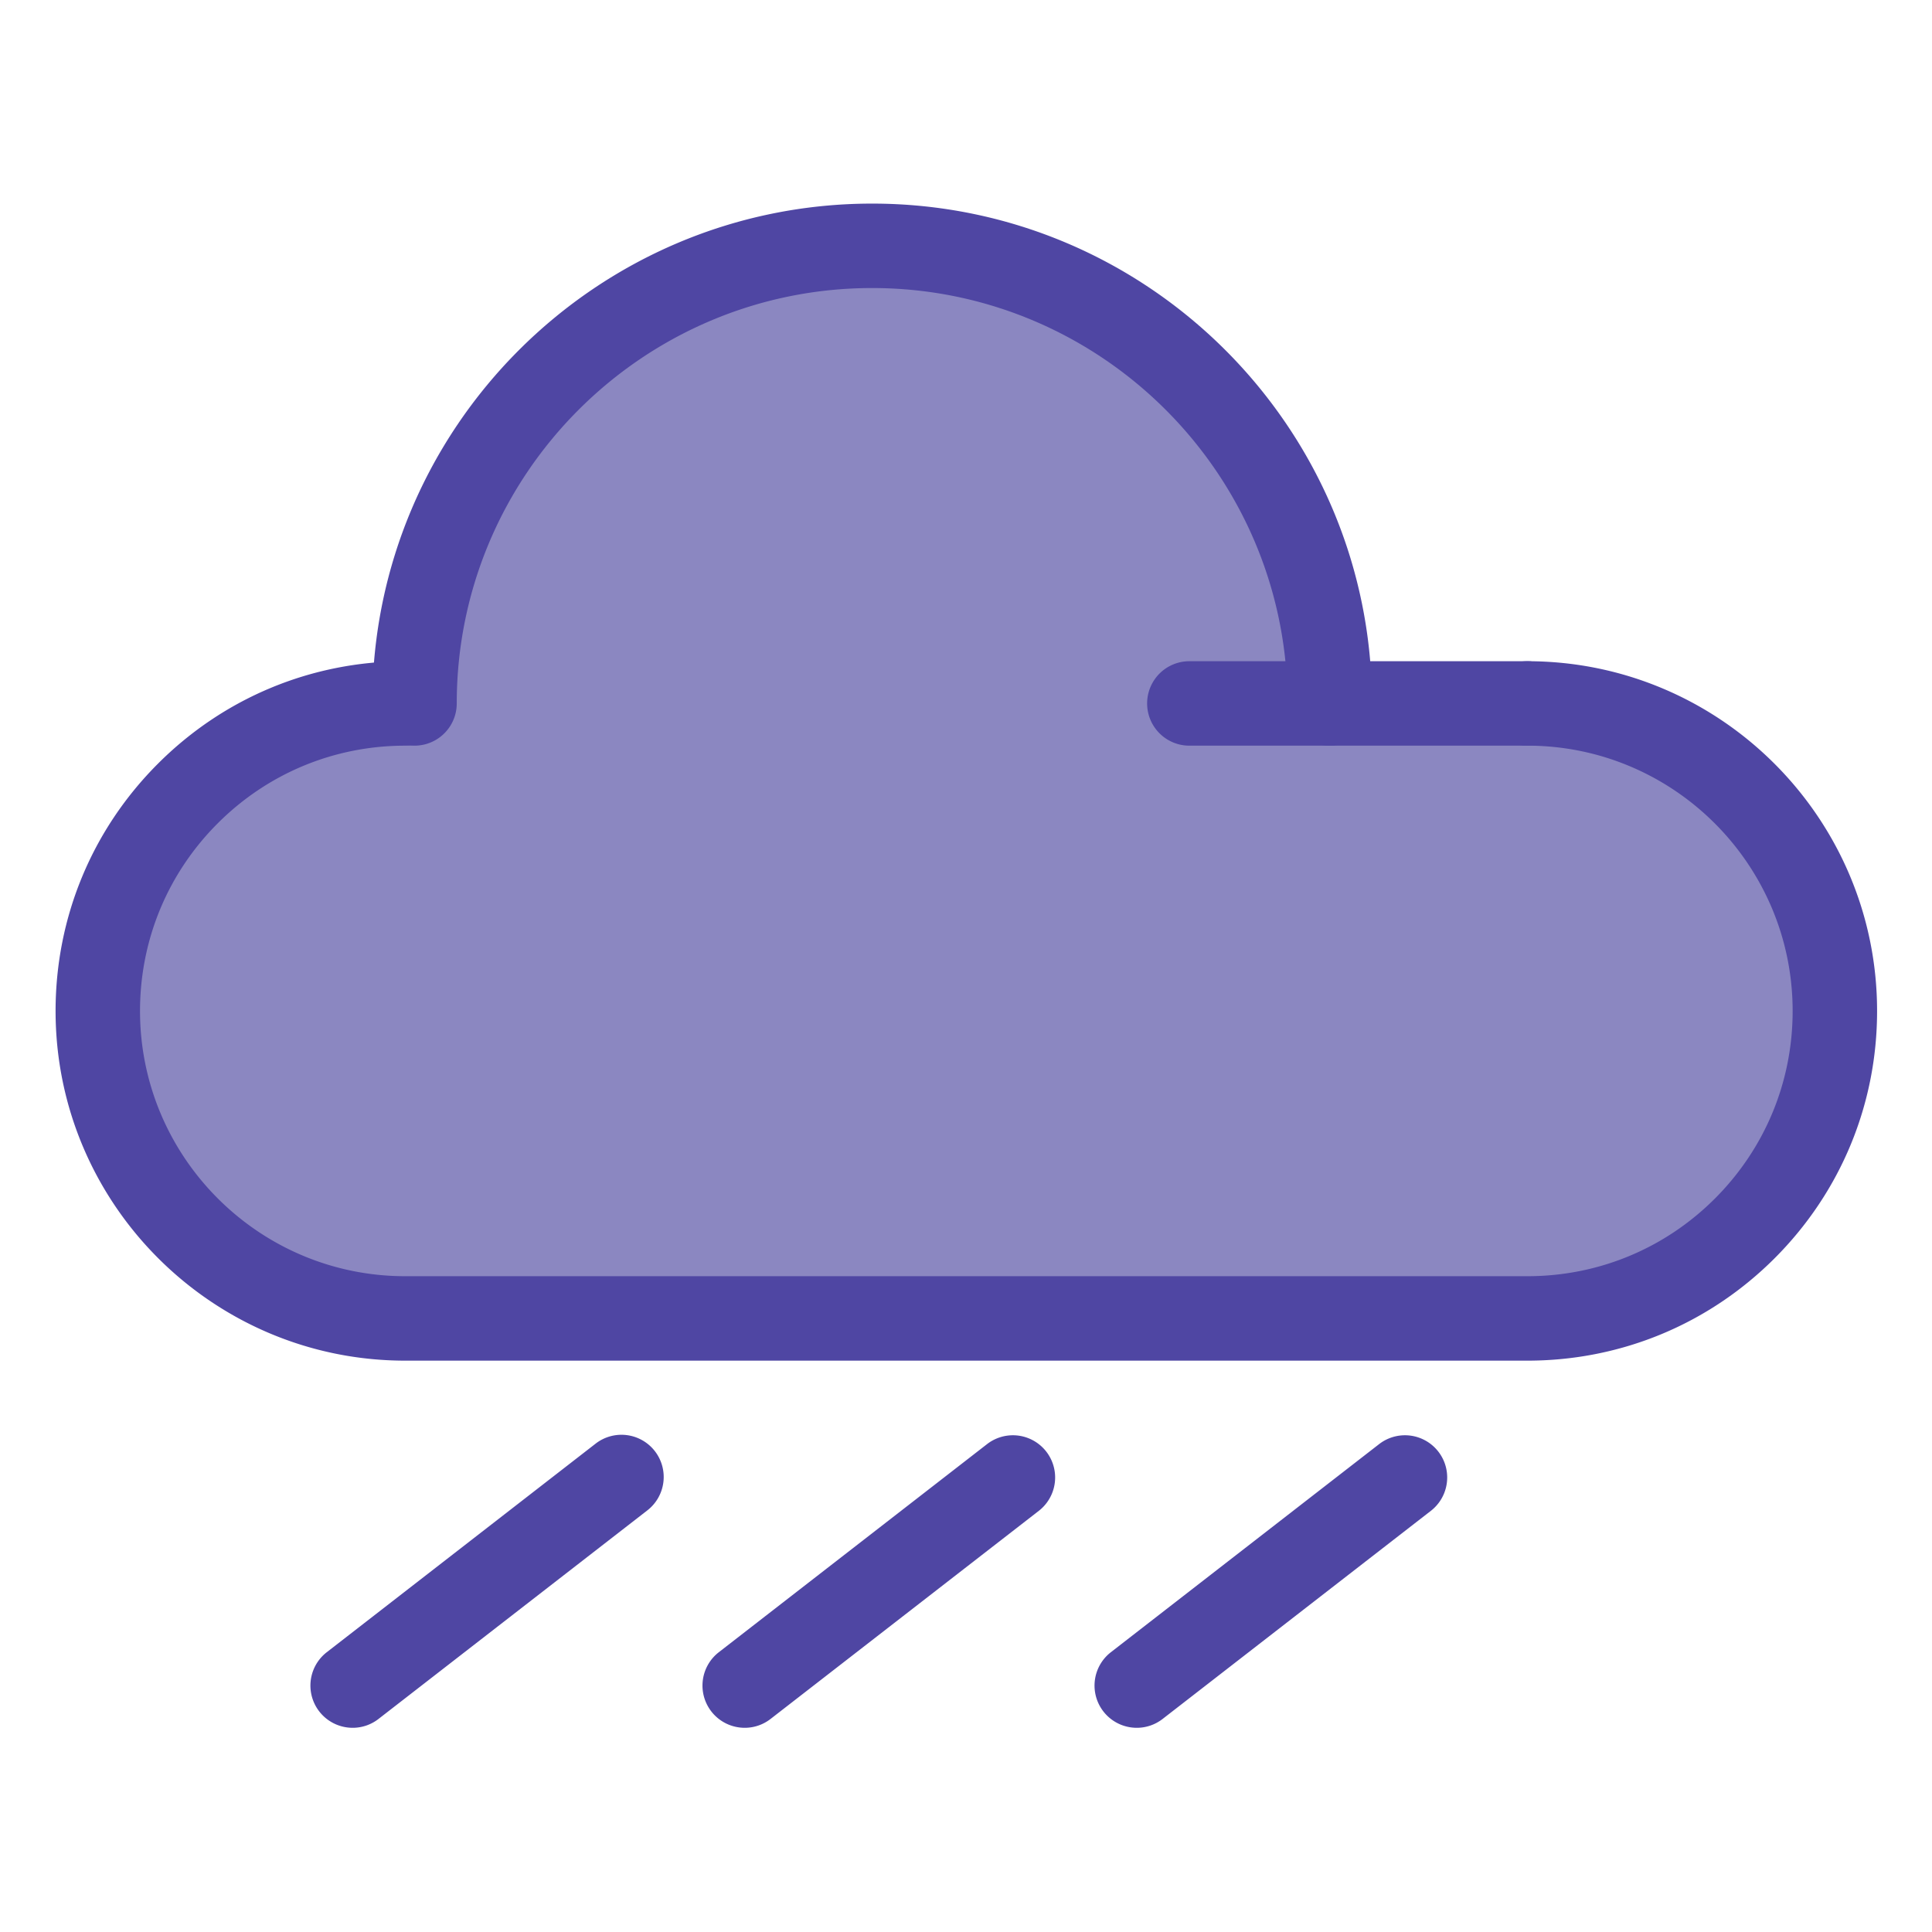 <?xml version="1.0" encoding="utf-8"?>
<!-- Uploaded to: SVG Repo, www.svgrepo.com, Generator: SVG Repo Mixer Tools -->
<svg width="800px" height="800px" viewBox="0 0 1024 1024" class="icon"  version="1.1" xmlns="http://www.w3.org/2000/svg"><path d="M704.805 372.839h104.731c90.025 0 162.978 72.985 162.978 163.01 0 44.98-18.254 85.709-47.73 115.216-29.475 29.475-70.236 47.73-115.248 47.73H214.784c-89.993 0-162.946-72.985-162.946-162.946 0-45.012 18.222-85.773 47.73-115.28 29.475-29.475 70.236-47.73 115.216-47.73h4.923c0-133.918 108.631-242.549 242.549-242.549 133.95 0 242.549 108.631 242.549 242.549z" fill="#8B87C1" /><path d="M704.805 395.217a22.378 22.378 0 0 1-22.378-22.378c0-121.402-98.768-220.171-220.171-220.171s-220.171 98.768-220.171 220.171a22.378 22.378 0 1 1-44.757 0c0-146.082 118.845-264.927 264.927-264.927s264.927 118.845 264.927 264.927a22.378 22.378 0 0 1-22.378 22.378z" fill="#4F46A3" /><path d="M809.536 721.173H214.784c-102.186 0-185.324-83.135-185.324-185.324 0-49.539 19.277-96.102 54.283-131.105 35.006-35.006 81.54-54.283 131.038-54.283a22.378 22.378 0 1 1 0 44.757c-37.541 0-72.838 14.623-99.392 41.173s-41.176 61.873-41.176 99.456c0 77.509 63.059 140.568 140.568 140.568h594.755c37.564 0 72.873-14.623 99.424-41.176 26.55-26.576 41.176-61.879 41.176-99.392 0-77.544-63.072-140.632-140.597-140.632a22.378 22.378 0 1 1 0-44.757c102.205 0 185.353 83.164 185.353 185.388 0 49.459-19.274 95.99-54.277 131.031-35.012 35.016-81.559 54.296-131.079 54.296z" fill="#4F46A3" /><path d="M809.536 395.217h-179.154a22.378 22.378 0 1 1 0-44.757h179.154a22.378 22.378 0 1 1 0 44.757zM186.923 915.769a22.378 22.378 0 0 1-13.734-40.057l142.326-110.421a22.378 22.378 0 1 1 27.436 35.358l-142.326 110.421a22.282 22.282 0 0 1-13.702 4.699zM394.722 915.769a22.378 22.378 0 0 1-13.734-40.057l142.326-110.421a22.378 22.378 0 0 1 27.436 35.358l-142.326 110.421a22.282 22.282 0 0 1-13.702 4.699zM602.517 915.769a22.378 22.378 0 0 1-13.734-40.057l142.329-110.421a22.378 22.378 0 0 1 27.436 35.358l-142.329 110.421a22.282 22.282 0 0 1-13.702 4.699z" fill="#4F46A3" /></svg>